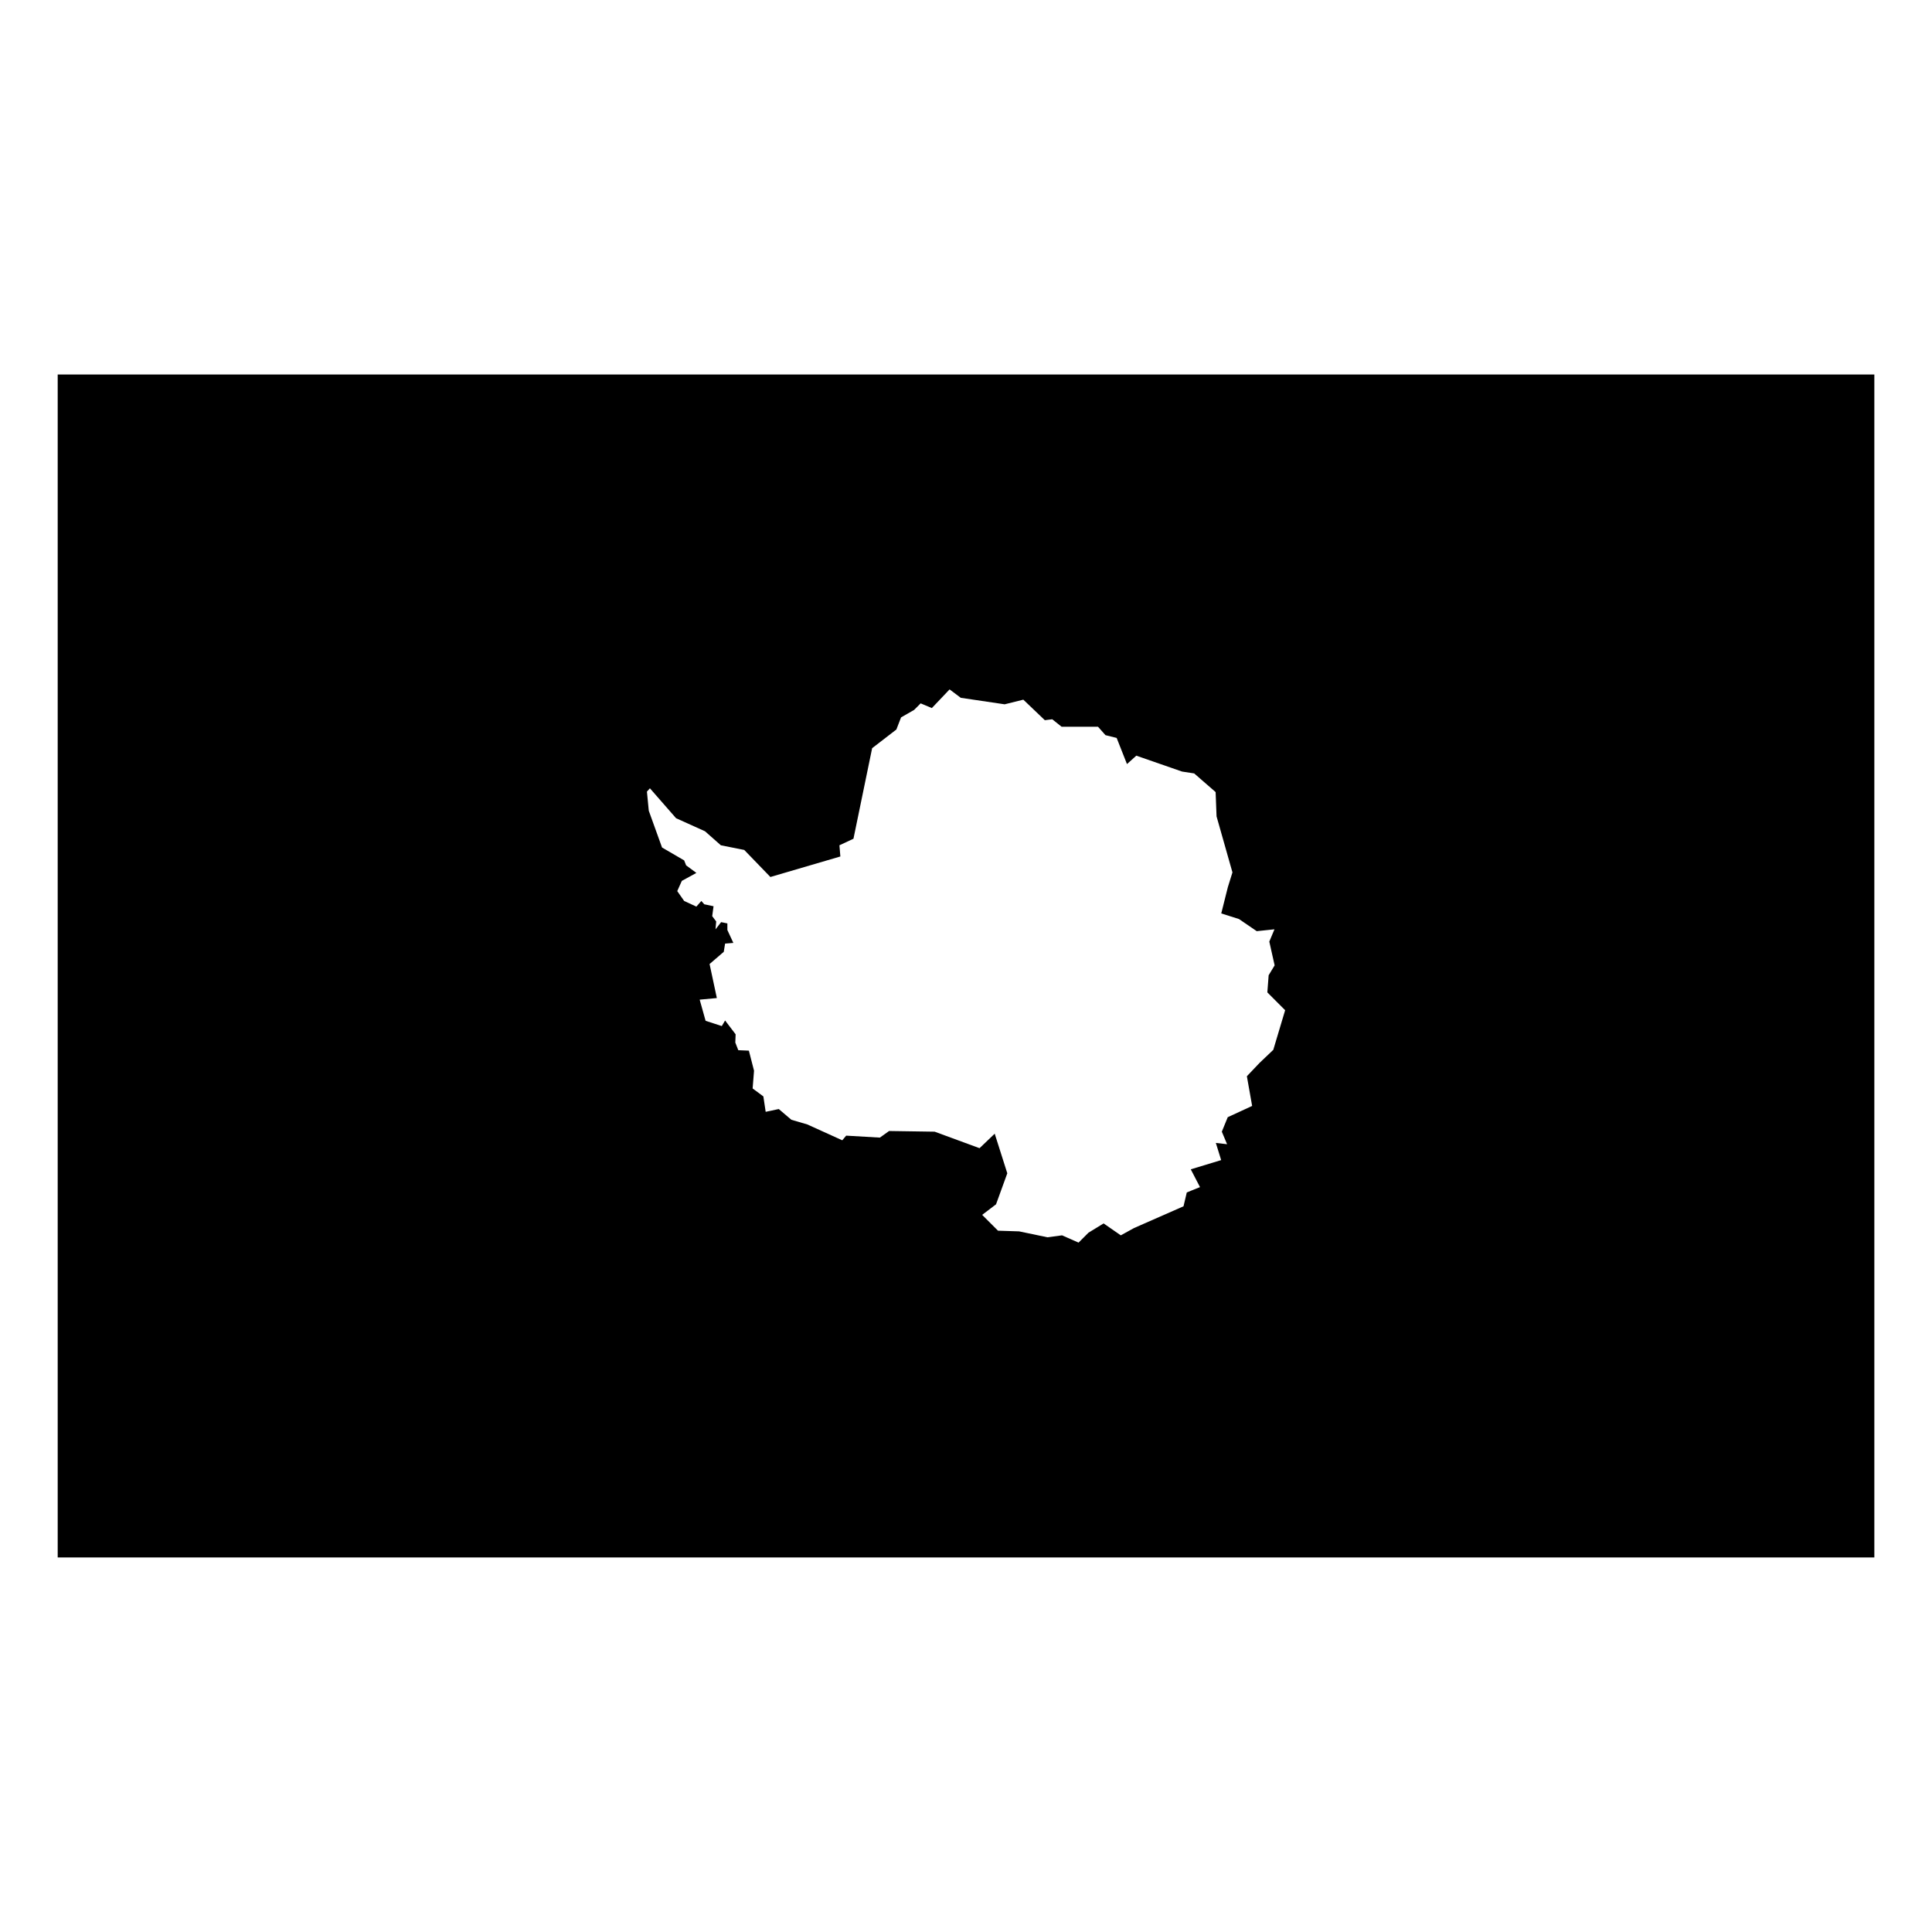 <?xml version="1.0" encoding="UTF-8"?>
<!-- Uploaded to: SVG Repo, www.svgrepo.com, Generator: SVG Repo Mixer Tools -->
<svg fill="#000000" width="800px" height="800px" version="1.1" viewBox="144 144 512 512" xmlns="http://www.w3.org/2000/svg">
 <path d="m159.29 243.25v313.49h481.43v-313.49zm236.36 83.449 2.965 2.227 11.629 1.723 4.949-1.23 5.699 5.441 1.965-0.246 2.477 1.98h9.648l1.98 2.231 2.965 0.734 2.734 6.93 2.473-2.227 12.125 4.211 3.211 0.492 5.684 4.945 0.246 6.438 4.211 14.844-1.23 3.961-1.734 6.914 4.699 1.492 4.703 3.211 4.699-0.492-1.367 3.254 1.41 6.301-1.586 2.621-0.344 4.539 4.715 4.727-3.141 10.496-3.676 3.5-3.324 3.5 1.395 7.871-6.465 2.981-1.57 3.84 1.395 3.32-2.981-0.34 1.41 4.551-8.051 2.445 2.445 4.715-3.5 1.406-0.871 3.676-13.121 5.769-3.5 1.926-4.551-3.156-4.019 2.461-2.621 2.625-4.375-1.93-3.852 0.52-7.519-1.57-5.602-0.18-4.195-4.195 3.676-2.801 2.981-8.215-3.336-10.496-4.019 3.84-11.891-4.371-12.078-0.18-2.449 1.75-8.922-0.52-1.039 1.23-9.281-4.207-4.207-1.23-3.336-2.844-3.473 0.738-0.613-4.086-2.844-2.106 0.371-4.703-1.367-5.316-2.805-0.121-0.789-2.023 0.082-2.188-2.789-3.66-0.875 1.477-4.293-1.395-1.57-5.606 4.551-0.422-1.926-9.02 3.758-3.227 0.355-2.188 2.188-0.176-1.586-3.418v-1.75l-1.656-0.34-1.488 1.914 0.18-2.094-1.055-1.406 0.355-2.625-2.461-0.52-0.777-0.875-1.312 1.492-3.238-1.492-1.832-2.621 1.215-2.707 3.856-2.106-2.719-2.008-0.52-1.312-5.863-3.418-3.512-9.742-0.492-5.07 0.793-0.875 6.93 7.926 7.664 3.457 4.211 3.719 6.191 1.23 6.93 7.172 18.543-5.438-0.246-2.965 3.719-1.738 4.949-23.996 6.422-4.949 1.242-3.211 3.457-1.98 1.738-1.738 2.965 1.246z"/>
</svg>